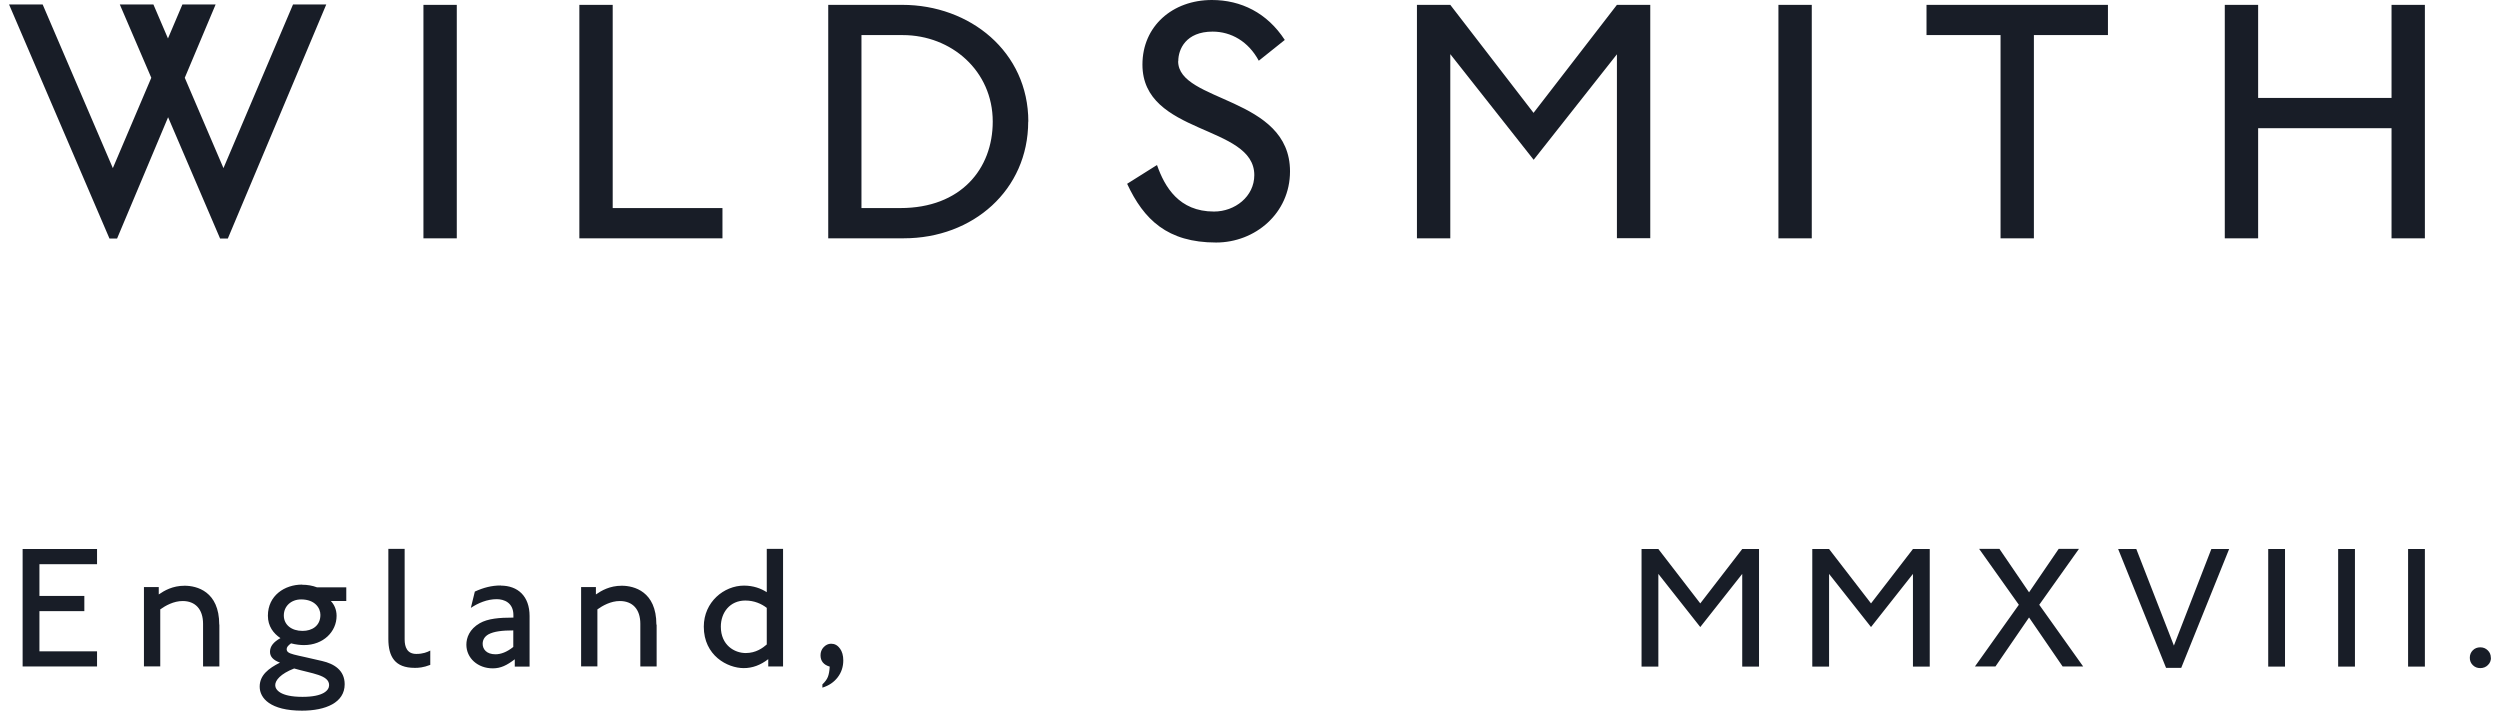 <svg width="197" height="56" viewBox="0 0 197 56" fill="none" xmlns="http://www.w3.org/2000/svg">
<path d="M39.456 46.136C38.74 46.136 38.103 46.303 37.417 46.616L37.103 47.901C37.681 47.518 38.387 47.215 39.142 47.215C39.721 47.215 40.456 47.489 40.456 48.47V48.666C39.329 48.666 38.446 48.744 37.809 49.107C36.985 49.578 36.75 50.264 36.75 50.803C36.75 51.852 37.642 52.666 38.829 52.666C39.466 52.666 39.946 52.421 40.564 51.951V52.529H41.731V48.548C41.731 46.979 40.809 46.146 39.456 46.146V46.136ZM40.447 50.98C39.946 51.382 39.466 51.558 39.044 51.558C38.328 51.558 38.034 51.147 38.034 50.735C38.034 50.47 38.142 50.186 38.485 49.989C38.917 49.754 39.574 49.676 40.447 49.676V50.98ZM60.421 46.665C59.969 46.371 59.362 46.146 58.626 46.146C57.057 46.146 55.459 47.43 55.459 49.382C55.459 51.656 57.322 52.647 58.606 52.647C59.293 52.647 59.93 52.411 60.538 51.941V52.519H61.705V43.253H60.421V46.656V46.665ZM60.421 50.784C60.117 51.048 59.577 51.46 58.763 51.46C57.881 51.46 56.802 50.843 56.802 49.382C56.802 48.264 57.518 47.322 58.734 47.322C59.44 47.322 60.019 47.587 60.421 47.901V50.784ZM51.743 49.225V52.519H50.458V49.156C50.458 47.999 49.84 47.361 48.84 47.361C48.134 47.361 47.487 47.724 47.075 48.019V52.51H45.791V46.263H46.957V46.842C47.399 46.538 48.046 46.156 48.997 46.156C49.948 46.156 51.723 46.597 51.723 49.215L51.743 49.225ZM1.783 43.263H7.647V44.459H3.107V46.959H6.646V48.156H3.107V51.323H7.647V52.519H1.783V43.253V43.263ZM32.808 51.529C33.328 51.529 33.661 51.392 33.906 51.264V52.392C33.357 52.608 32.955 52.627 32.739 52.627H32.671C31.121 52.627 30.602 51.745 30.602 50.343V43.253H31.886V50.382C31.886 50.99 32.082 51.529 32.808 51.529ZM23.797 46.067C22.443 46.067 21.11 46.92 21.11 48.519C21.11 49.342 21.541 49.911 22.1 50.284C21.551 50.588 21.276 50.931 21.276 51.362C21.276 51.725 21.502 52.009 22.061 52.215C21.169 52.666 20.463 53.196 20.463 54.108C20.463 55.02 21.306 56 23.797 56C25.669 56 27.16 55.363 27.16 53.922C27.16 52.804 26.317 52.304 25.385 52.088C23.169 51.549 22.59 51.578 22.59 51.147C22.59 51.009 22.689 50.872 22.934 50.696C23.306 50.794 23.679 50.833 23.953 50.833C25.473 50.833 26.523 49.783 26.523 48.528C26.523 48.009 26.317 47.617 26.071 47.361H27.287V46.283H24.983C24.62 46.146 24.228 46.077 23.806 46.077L23.797 46.067ZM23.179 52.676C24.601 53.088 25.934 53.186 25.934 53.99C25.934 54.392 25.493 54.912 23.836 54.912C22.071 54.912 21.688 54.343 21.688 53.99C21.688 53.608 22.1 53.098 23.179 52.676ZM23.836 49.715C22.983 49.715 22.365 49.244 22.365 48.499C22.365 47.754 22.953 47.234 23.728 47.234C24.816 47.234 25.248 47.911 25.248 48.45C25.248 49.333 24.571 49.715 23.846 49.715H23.836ZM17.286 49.225V52.519H16.001V49.156C16.001 47.999 15.383 47.361 14.393 47.361C13.687 47.361 13.04 47.724 12.628 48.019V52.51H11.343V46.263H12.51V46.842C12.951 46.538 13.599 46.156 14.55 46.156C15.501 46.156 17.276 46.597 17.276 49.215L17.286 49.225ZM66.186 51.097C66.363 51.343 66.451 51.656 66.451 52.039C66.451 52.539 66.304 52.99 66.01 53.372C65.716 53.755 65.314 54.029 64.804 54.186V53.931C65.01 53.735 65.157 53.539 65.235 53.343C65.314 53.147 65.363 52.872 65.382 52.529C64.902 52.392 64.657 52.088 64.657 51.637C64.657 51.392 64.735 51.176 64.902 50.999C65.069 50.823 65.265 50.725 65.49 50.725C65.765 50.725 66 50.843 66.177 51.097H66.186ZM189.757 43.263H191.081V52.529H189.757V43.263ZM178.735 43.263H180.059V52.529H178.735V43.263ZM150.74 43.263H152.064V52.529H150.74V45.224L147.436 49.411L144.131 45.224V52.529H142.808V43.263H144.131L147.436 47.548L150.74 43.263ZM160.693 47.656L164.154 52.519H162.536L159.889 48.656L157.241 52.519H155.624L159.085 47.656L155.957 43.253H157.555L159.889 46.675L162.223 43.253H163.821L160.693 47.656ZM137.287 43.263H138.611V52.529H137.287V45.224L133.982 49.411L130.678 45.224V52.529H129.354V43.263H130.678L133.982 47.548L137.287 43.263ZM174.254 43.263H175.656L171.881 52.627H170.685L166.91 43.263H168.341L171.303 50.872L174.254 43.263ZM184.246 43.263H185.57V52.529H184.246V43.263ZM196.288 51.833C196.288 52.058 196.209 52.255 196.042 52.411C195.885 52.568 195.68 52.647 195.444 52.647C195.209 52.647 195.013 52.568 194.856 52.411C194.699 52.255 194.621 52.068 194.621 51.833C194.621 51.598 194.699 51.401 194.856 51.245C195.013 51.088 195.209 51.009 195.444 51.009C195.68 51.009 195.876 51.088 196.033 51.245C196.199 51.401 196.278 51.598 196.278 51.833H196.288ZM35.995 18.778H33.367V0.383H35.995V18.778ZM56.93 16.395H48.281V0.383H45.653V18.778H56.93V16.395ZM81.022 9.58C81.022 14.973 76.668 18.778 71.226 18.778H65.265V0.383H71.099C76.433 0.383 81.032 4.079 81.032 9.58H81.022ZM78.228 9.58C78.228 5.59 74.972 2.765 71.138 2.765H67.883V16.395H70.952C75.717 16.395 78.228 13.307 78.228 9.58ZM92.848 4.815C92.848 3.883 93.446 2.491 95.554 2.491C97.005 2.491 98.368 3.256 99.192 4.785L101.241 3.148C99.849 1.01 97.79 0 95.495 0C92.407 0 90.024 2.05 90.024 5.089C90.024 10.669 98.839 9.796 98.839 13.797C98.839 15.493 97.309 16.67 95.662 16.67C92.897 16.67 91.779 14.728 91.171 13.003L88.818 14.483C90.132 17.307 91.995 19.111 95.829 19.111C98.898 19.111 101.653 16.817 101.653 13.503C101.653 7.59 92.838 8.08 92.838 4.825L92.848 4.815ZM127.413 4.266V18.768H130.041V0.383H127.413L120.843 8.894L114.283 0.383H111.655V18.778H114.283V4.266L120.853 12.591L127.423 4.266H127.413ZM142.768 0.383H140.14V18.778H142.768V0.383ZM166.096 0.383H151.809V2.765H157.643V18.778H160.271V2.765H166.106V0.383H166.096ZM188.453 7.717H177.941V0.383H175.313V18.778H177.941V10.1H188.453V18.778H191.081V0.383H188.453V7.717ZM17.354 18.798H17.952L25.709 0.353H23.09L17.609 13.248L14.56 6.129L16.991 0.353H14.373L13.236 3.03L12.089 0.353H9.441L11.922 6.129L8.892 13.248L3.362 0.353H0.714L8.627 18.798H9.225L13.246 9.237L17.344 18.798H17.354Z" fill="#181D27"/>
</svg>
